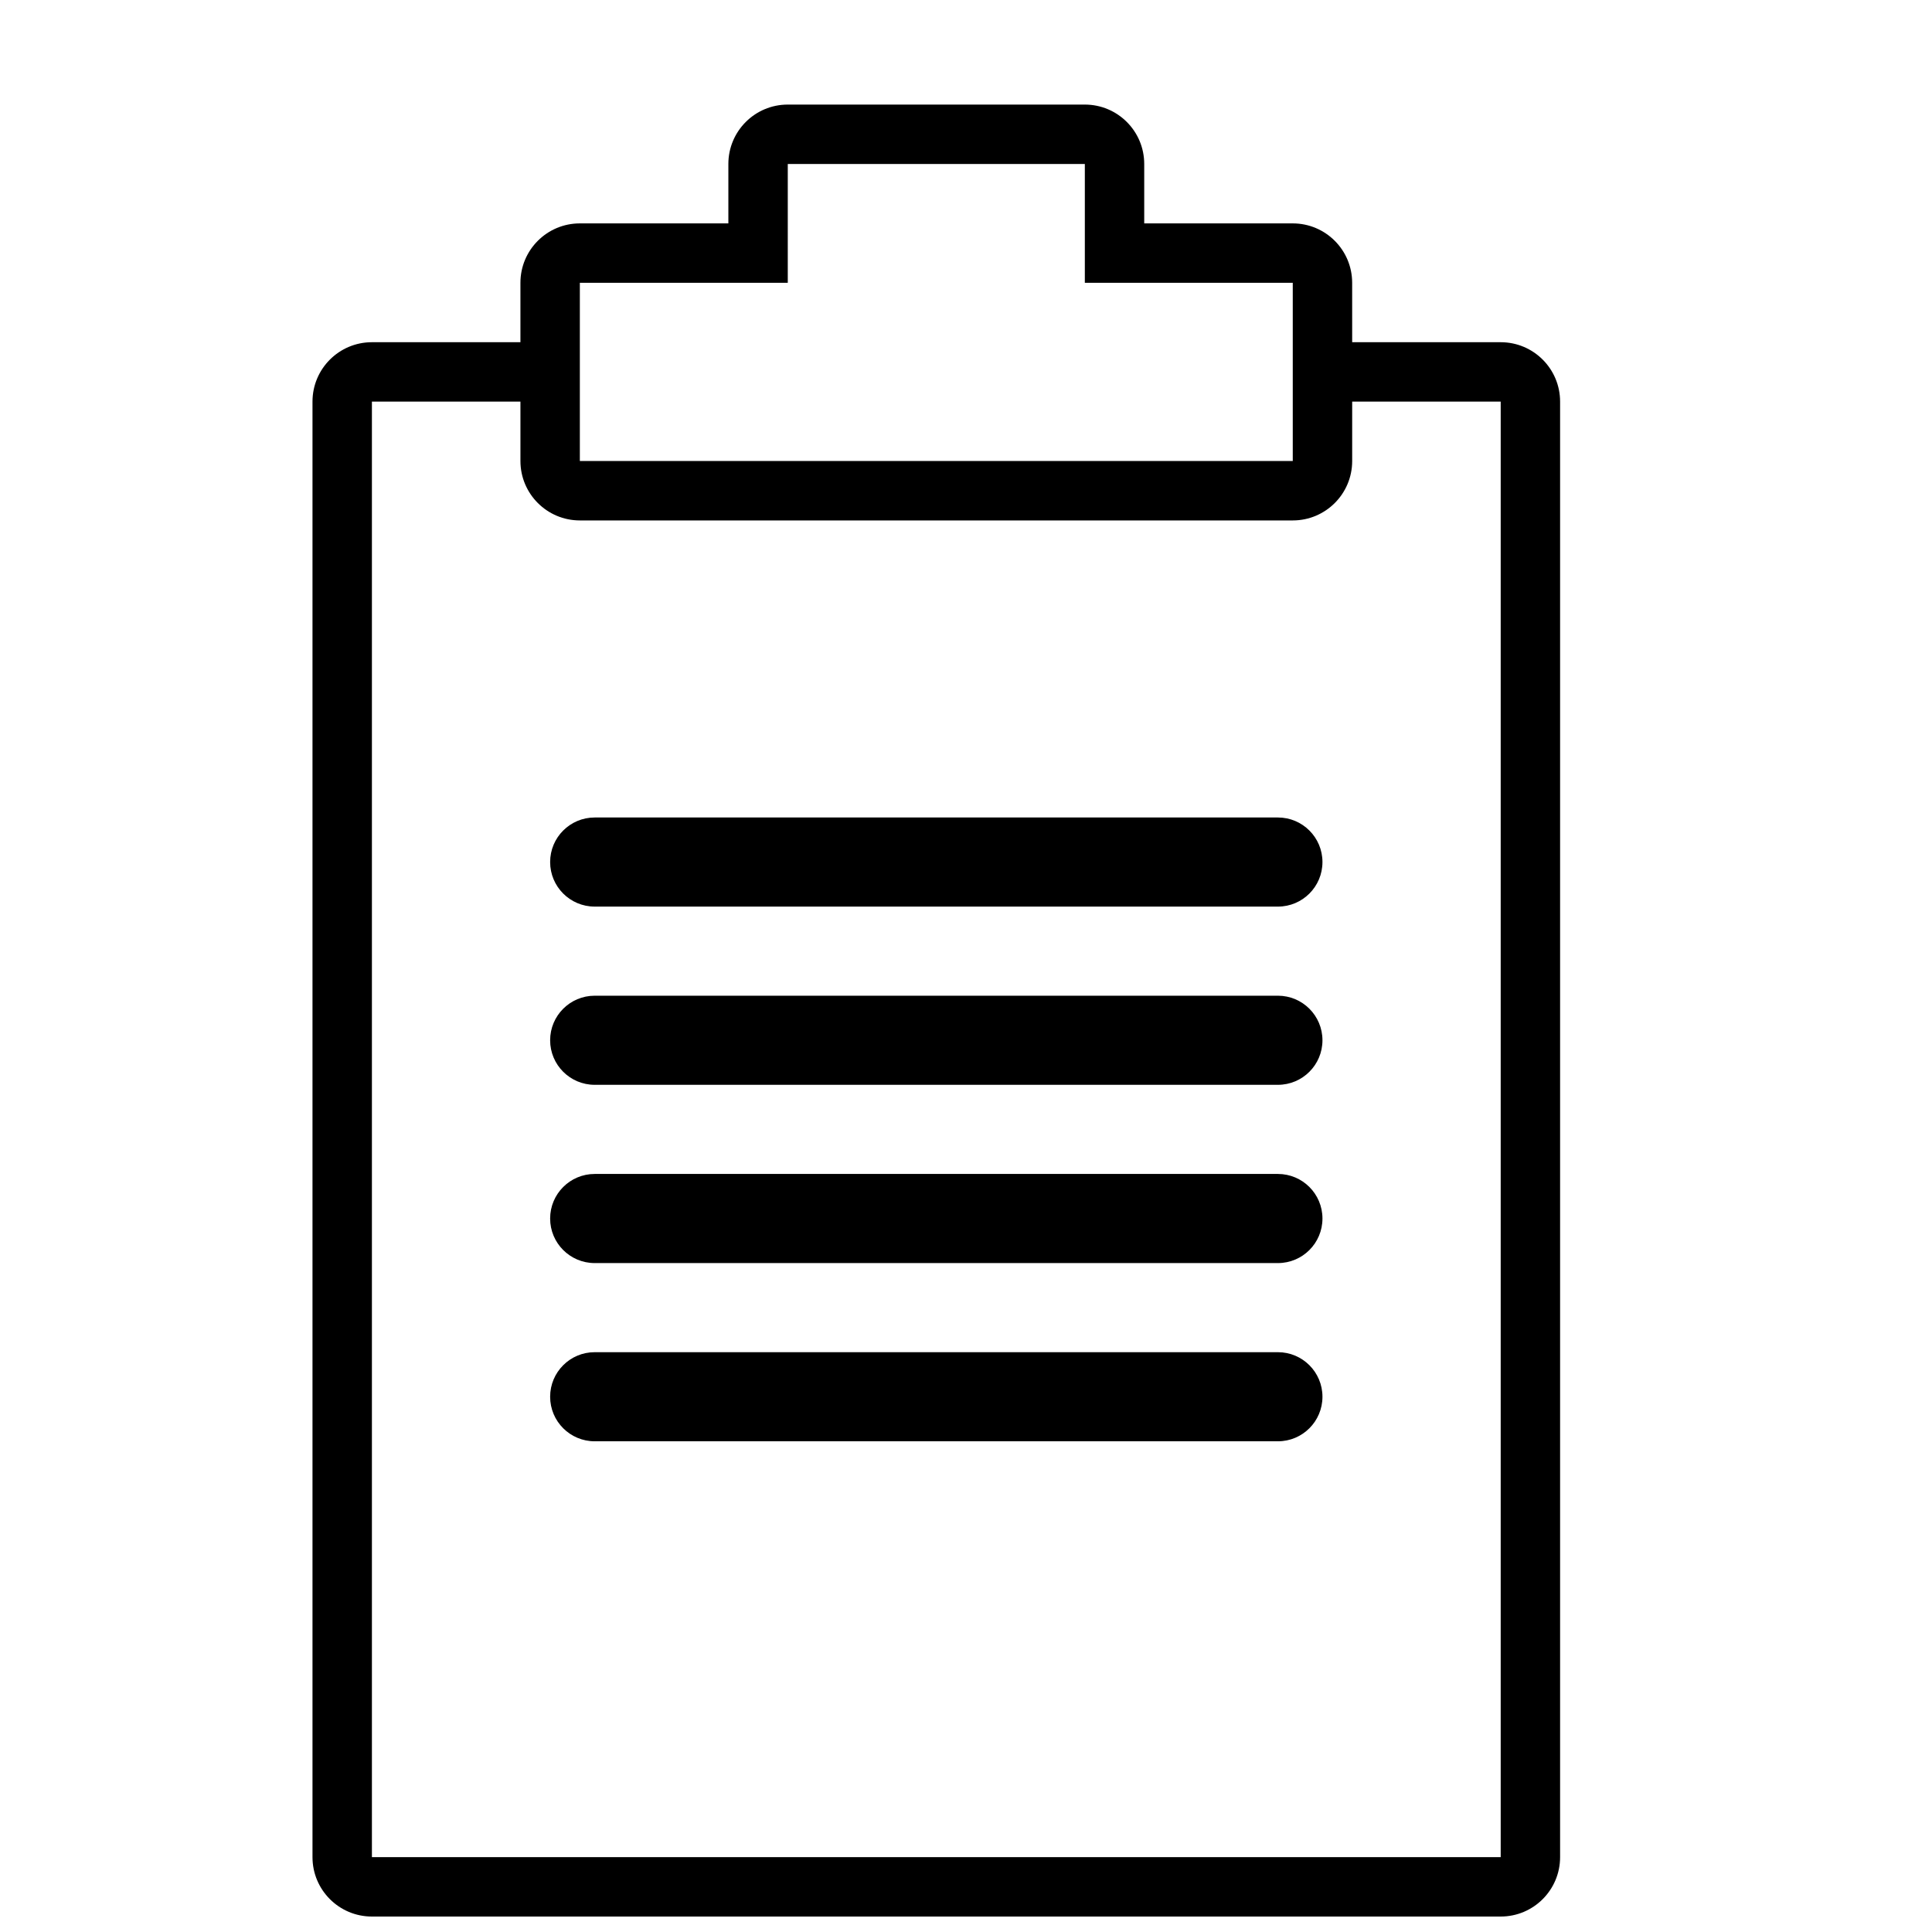 <?xml version="1.0" encoding="UTF-8"?>
<!-- The Best Svg Icon site in the world: iconSvg.co, Visit us! https://iconsvg.co -->
<svg width="800px" height="800px" version="1.1" viewBox="144 144 512 512" xmlns="http://www.w3.org/2000/svg">
 <defs>
  <clipPath id="a">
   <path d="m226 171h332v480.9h-332z"/>
  </clipPath>
 </defs>
 <g clip-path="url(#a)">
  <path d="m502.34 234.69h39.359c8.695 0 15.742 7.047 15.742 15.742v385.73c0 8.695-7.047 15.742-15.742 15.742h-299.14c-8.695 0-15.746-7.047-15.746-15.742v-385.73c0-8.695 7.051-15.742 15.746-15.742h39.359v-15.746c0-8.695 7.051-15.742 15.746-15.742h39.359v-15.746c0-8.695 7.047-15.742 15.742-15.742h78.723c8.695 0 15.742 7.047 15.742 15.742v15.746h39.359c8.695 0 15.746 7.047 15.746 15.742zm-220.42 15.742h-39.359v385.73h299.14v-385.73h-39.359v15.742c0 8.695-7.051 15.746-15.746 15.746h-188.93c-8.695 0-15.746-7.051-15.746-15.746zm70.848-31.488h-55.102v47.23h188.93v-47.23h-55.102v-31.488h-78.723zm-51.168 188.93h181.06c6.519 0 11.805 5.285 11.805 11.809 0 6.519-5.285 11.805-11.805 11.805h-181.06c-6.519 0-11.809-5.285-11.809-11.805 0-6.523 5.289-11.809 11.809-11.809zm0-47.23h181.06c6.519 0 11.805 5.285 11.805 11.805 0 6.523-5.285 11.809-11.805 11.809h-181.06c-6.519 0-11.809-5.285-11.809-11.809 0-6.519 5.289-11.805 11.809-11.805zm0 141.7h181.06c6.519 0 11.805 5.285 11.805 11.809 0 6.519-5.285 11.805-11.805 11.805h-181.06c-6.519 0-11.809-5.285-11.809-11.805 0-6.523 5.289-11.809 11.809-11.809zm0-47.234h181.06c6.519 0 11.805 5.289 11.805 11.809 0 6.523-5.285 11.809-11.805 11.809h-181.06c-6.519 0-11.809-5.285-11.809-11.809 0-6.519 5.289-11.809 11.809-11.809z"/>
 </g>
</svg>
